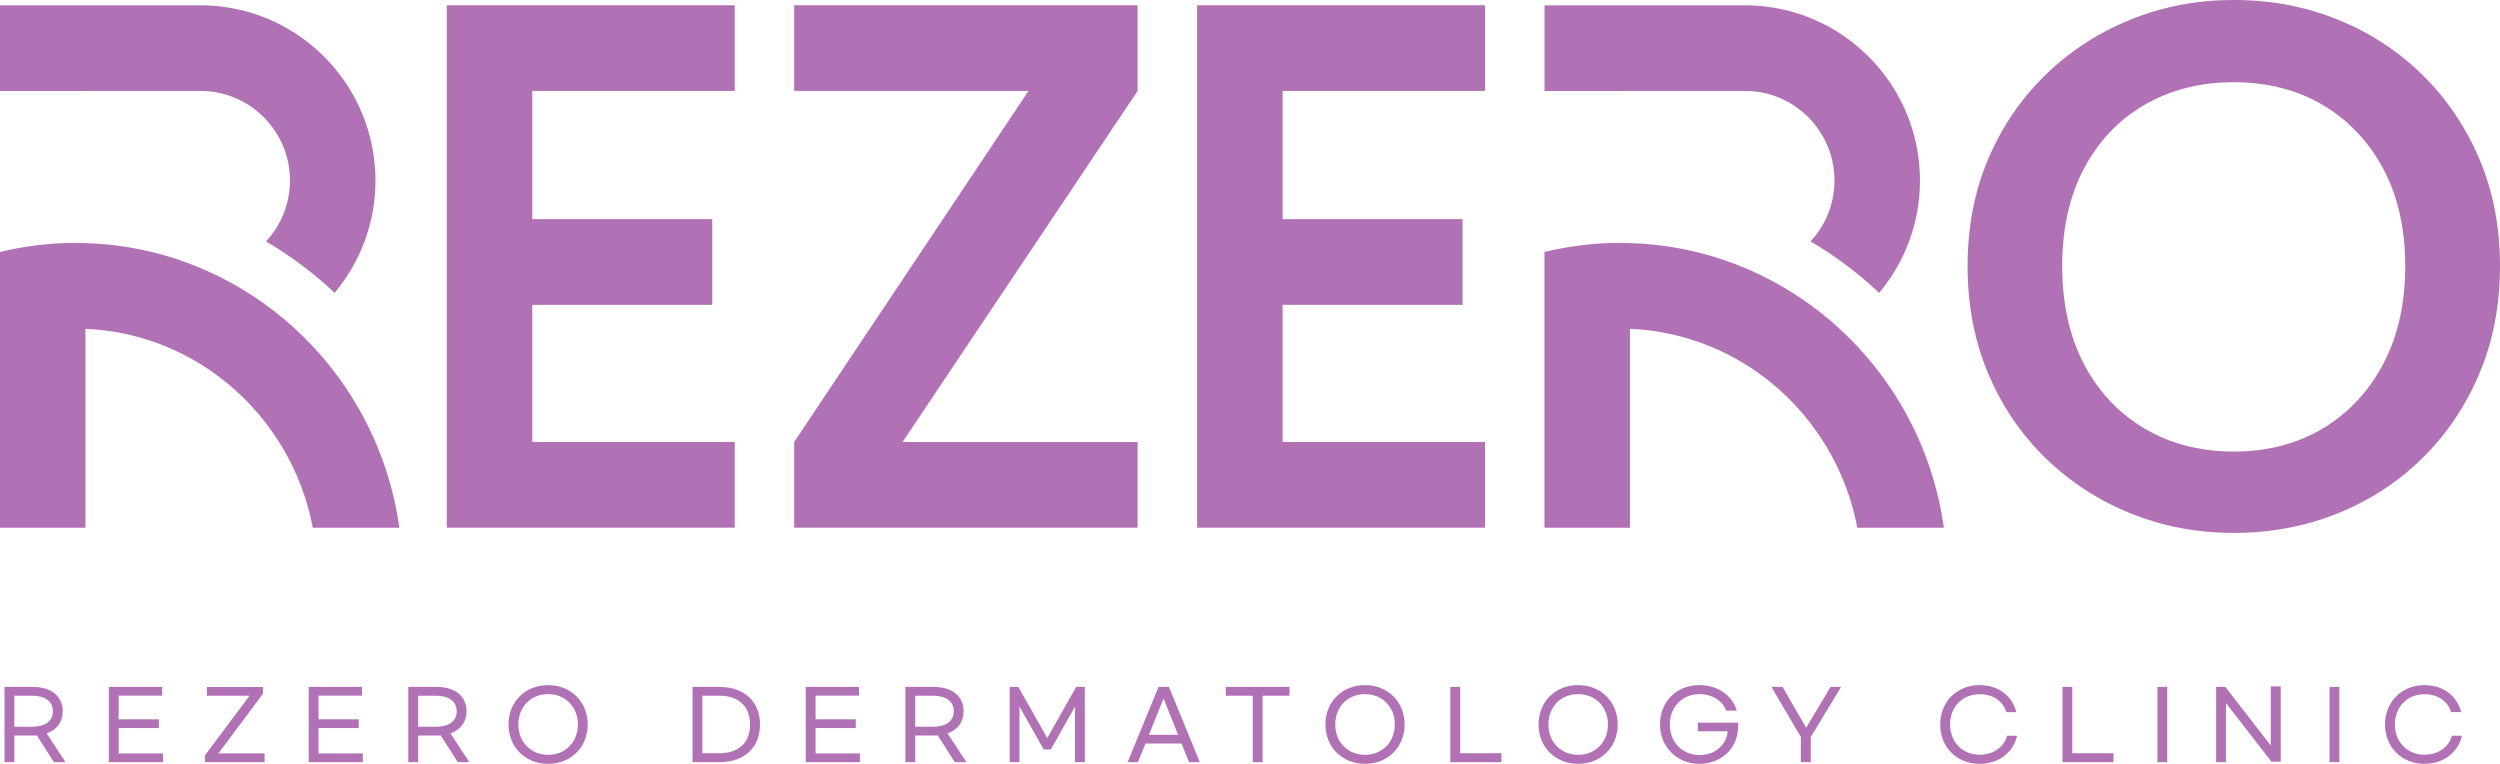 <svg width="432" height="132" viewBox="0 0 432 132" fill="none" xmlns="http://www.w3.org/2000/svg">
<g clip-path="url(#clip0_341_2800)">
<path d="M77.205 0.909V15.717V37.871V52.678V76.375V91.182H126.963V79.103V76.375H91.977V52.678H123.076V51.436V39.356V37.871H91.977V15.717H126.963V12.989V0.909H77.205Z" fill="#B172B5"/>
<path d="M137.232 0.909V13.768V15.717H177.726L137.232 76.375V79.622V91.182H196.579V78.323V76.375H155.964L196.579 15.717V12.469V0.909H137.232Z" fill="#B172B5"/>
<path d="M206.857 0.909V15.717V37.871V52.678V76.375V91.182H256.615V79.103V76.375H221.629V52.678H252.728V51.436V39.356V37.871H221.629V15.717H256.615V12.989V0.909H206.857Z" fill="#B172B5"/>
<path d="M428.437 27.472C426.056 21.886 422.776 17.04 418.589 12.924C414.402 8.816 409.518 5.634 403.946 3.377C398.374 1.128 392.389 0 385.999 0C379.61 0 373.754 1.128 368.182 3.377C362.61 5.634 357.703 8.816 353.475 12.924C349.24 17.04 345.935 21.886 343.562 27.472C341.181 33.057 339.999 39.227 339.999 45.981C339.999 52.735 341.181 58.929 343.562 64.555C345.935 70.181 349.24 75.052 353.475 79.168C357.711 83.283 362.61 86.466 368.182 88.714C373.754 90.963 379.691 92.091 385.999 92.091C392.308 92.091 398.374 90.963 403.946 88.714C409.518 86.466 414.402 83.283 418.589 79.168C422.776 75.052 426.064 70.181 428.437 64.555C430.81 58.929 432 52.735 432 45.981C432 39.227 430.81 33.057 428.437 27.472ZM411.761 63.013C409.202 67.77 405.671 71.504 401.257 74.11C396.844 76.716 391.709 78.031 385.991 78.031C380.274 78.031 375.115 76.708 370.661 74.102C366.214 71.504 362.683 67.77 360.165 63.021C357.638 58.247 356.35 52.516 356.35 45.989C356.35 39.462 357.63 33.755 360.165 29.022C362.675 24.314 366.206 20.628 370.652 18.071C375.115 15.505 380.274 14.207 385.991 14.207C391.709 14.207 396.844 15.505 401.257 18.071C405.663 20.636 409.194 24.322 411.753 29.03C414.321 33.763 415.624 39.47 415.624 45.989C415.624 52.508 414.321 58.239 411.753 63.021L411.761 63.013Z" fill="#B172B5"/>
<path d="M50.892 56.721C46.341 52.556 41.109 49.139 35.399 46.638C32.087 45.193 28.621 44.057 25.017 43.269C21.696 42.539 18.271 42.117 14.764 42.011C14.197 41.995 13.63 41.971 13.063 41.971C10.868 41.971 8.706 42.108 6.576 42.36C4.341 42.62 2.146 43.018 -0.008 43.537V91.19H14.764V56.827C16.286 56.892 17.793 57.029 19.267 57.257C23.737 57.939 27.981 59.351 31.876 61.356C43.206 67.201 51.572 78.136 54.051 91.19H69.009C67.114 77.593 60.505 65.513 50.892 56.729V56.721Z" fill="#B172B5"/>
<path d="M14.772 15.717H34.662C43.174 15.717 50.107 22.658 50.107 31.198C50.107 35.257 48.527 38.959 45.968 41.719C49.937 44.049 53.662 46.785 57.088 49.918C57.339 50.145 57.574 50.381 57.816 50.616C62.222 45.356 64.879 38.585 64.879 31.198C64.879 16.878 54.909 4.855 41.554 1.721C39.335 1.201 37.035 0.917 34.662 0.917H0V15.725H14.772V15.717Z" fill="#B172B5"/>
<path d="M317.784 56.721C313.233 52.556 308.001 49.139 302.291 46.638C298.979 45.193 295.513 44.057 291.909 43.269C288.588 42.539 285.163 42.117 281.656 42.011C281.089 41.995 280.522 41.971 279.955 41.971C277.761 41.971 275.598 42.108 273.468 42.36C271.233 42.62 269.038 43.018 266.884 43.537V91.19H281.656V56.827C283.179 56.892 284.685 57.029 286.159 57.257C290.629 57.939 294.873 59.351 298.769 61.356C310.099 67.201 318.465 78.136 320.943 91.19H335.901C334.006 77.593 327.397 65.513 317.784 56.729V56.721Z" fill="#B172B5"/>
<path d="M281.665 15.717H301.555C310.067 15.717 316.999 22.658 316.999 31.198C316.999 35.257 315.42 38.959 312.861 41.719C316.829 44.049 320.554 46.785 323.98 49.918C324.231 50.145 324.466 50.381 324.709 50.616C329.115 45.356 331.771 38.585 331.771 31.198C331.771 16.878 321.802 4.855 308.447 1.721C306.228 1.201 303.928 0.917 301.555 0.917H266.893V15.725H281.665V15.717Z" fill="#B172B5"/>
<path d="M9.313 131.7L6.366 127.072C6.123 127.089 5.88 127.105 5.637 127.105H2.478V131.7H0.777V118.694H5.637C8.909 118.694 10.836 120.334 10.836 122.9C10.836 124.734 9.848 126.098 8.066 126.731L11.322 131.7H9.313ZM9.135 122.9C9.135 121.146 7.759 120.221 5.507 120.221H2.478V125.579H5.507C7.759 125.579 9.135 124.653 9.135 122.9Z" fill="#B172B5"/>
<path d="M28.021 118.694V120.204H20.506V124.296H27.454V125.806H20.506V130.19H28.167V131.7H18.805V118.694H28.021Z" fill="#B172B5"/>
<path d="M43.117 120.221H35.748V118.711H45.434V119.88L37.74 130.19H45.725V131.7H35.424V130.514L43.117 120.221Z" fill="#B172B5"/>
<path d="M62.554 118.694V120.204H55.039V124.296H61.987V125.806H55.039V130.19H62.7V131.7H53.338V118.694H62.554Z" fill="#B172B5"/>
<path d="M79.092 131.7L76.144 127.072C75.901 127.089 75.658 127.105 75.415 127.105H72.257V131.7H70.556V118.694H75.415C78.687 118.694 80.614 120.334 80.614 122.9C80.614 124.734 79.626 126.098 77.845 126.731L81.1 131.7H79.092ZM78.914 122.9C78.914 121.146 77.537 120.221 75.285 120.221H72.257V125.579H75.285C77.537 125.579 78.914 124.653 78.914 122.9Z" fill="#B172B5"/>
<path d="M87.871 125.189C87.871 121.26 90.77 118.386 94.706 118.386C98.642 118.386 101.558 121.26 101.558 125.189C101.558 129.118 98.658 131.992 94.722 131.992C90.786 131.992 87.871 129.118 87.871 125.189ZM99.857 125.189C99.857 122.12 97.67 119.945 94.706 119.945C91.742 119.945 89.572 122.12 89.572 125.189C89.572 128.258 91.758 130.433 94.722 130.433C97.686 130.433 99.857 128.241 99.857 125.189Z" fill="#B172B5"/>
<path d="M124.266 118.694C128.737 118.694 131.328 121.325 131.328 125.205C131.328 129.086 128.737 131.7 124.266 131.7H119.666V118.694H124.266ZM129.611 125.205C129.611 122.039 127.603 120.221 124.315 120.221H121.367V130.157H124.315C127.603 130.157 129.611 128.371 129.611 125.205Z" fill="#B172B5"/>
<path d="M148.449 118.694V120.204H140.933V124.296H147.882V125.806H140.933V130.19H148.595V131.7H139.233V118.694H148.449Z" fill="#B172B5"/>
<path d="M164.986 131.7L162.038 127.072C161.796 127.089 161.553 127.105 161.31 127.105H158.151V131.7H156.45V118.694H161.31C164.581 118.694 166.509 120.334 166.509 122.9C166.509 124.734 165.521 126.098 163.739 126.731L166.995 131.7H164.986ZM164.808 122.9C164.808 121.146 163.431 120.221 161.18 120.221H158.151V125.579H161.18C163.431 125.579 164.808 124.653 164.808 122.9Z" fill="#B172B5"/>
<path d="M175.96 118.694L180.965 127.527L185.97 118.694H187.46V131.7H185.76V122.104L181.581 129.508H180.35L176.171 122.104V131.7H174.47V118.694H175.96Z" fill="#B172B5"/>
<path d="M204.168 128.485H197.932L196.636 131.7H194.854L200.199 118.694H201.997L207.326 131.7H205.464L204.168 128.485ZM203.569 126.975L201.058 120.692L198.531 126.975H203.569Z" fill="#B172B5"/>
<path d="M218.179 120.221V131.7H216.478V120.221H211.813V118.694H222.827V120.221H218.179Z" fill="#B172B5"/>
<path d="M229.031 125.189C229.031 121.26 231.93 118.386 235.866 118.386C239.802 118.386 242.718 121.26 242.718 125.189C242.718 129.118 239.818 131.992 235.882 131.992C231.946 131.992 229.031 129.118 229.031 125.189ZM241.017 125.189C241.017 122.12 238.83 119.945 235.866 119.945C232.902 119.945 230.732 122.12 230.732 125.189C230.732 128.258 232.918 130.433 235.882 130.433C238.846 130.433 241.017 128.241 241.017 125.189Z" fill="#B172B5"/>
<path d="M252.323 130.157H259.449V131.7H250.622V118.694H252.323V130.157Z" fill="#B172B5"/>
<path d="M265.856 125.189C265.856 121.26 268.755 118.386 272.691 118.386C276.627 118.386 279.542 121.26 279.542 125.189C279.542 129.118 276.643 131.992 272.707 131.992C268.771 131.992 265.856 129.118 265.856 125.189ZM277.85 125.189C277.85 122.12 275.663 119.945 272.699 119.945C269.735 119.945 267.564 122.12 267.564 125.189C267.564 128.258 269.751 130.433 272.715 130.433C275.679 130.433 277.85 128.241 277.85 125.189Z" fill="#B172B5"/>
<path d="M286.847 125.189C286.847 121.26 289.682 118.386 293.65 118.386C296.954 118.386 299.433 120.318 300.113 122.802H298.266C297.732 121.162 295.902 119.945 293.683 119.945C290.686 119.945 288.548 122.137 288.548 125.189C288.548 128.241 290.686 130.466 293.715 130.466C296.371 130.466 298.347 128.712 298.542 126.358H293.375V124.88H300.356V125.465C300.356 129.297 297.44 131.992 293.65 131.992C289.86 131.992 286.847 129.118 286.847 125.189Z" fill="#B172B5"/>
<path d="M312.901 127.348V131.7H311.184V127.348L306.098 118.694H308.025L312.107 125.757L316.318 118.694H318.149L312.901 127.348Z" fill="#B172B5"/>
<path d="M335.269 125.189C335.269 121.26 338.152 118.386 342.072 118.386C345.425 118.386 347.741 120.334 348.422 123.062H346.688C346.138 121.227 344.469 119.961 342.105 119.961C339.124 119.961 336.97 122.137 336.97 125.189C336.97 128.241 339.141 130.417 342.105 130.417C344.534 130.417 346.348 128.988 346.818 127.137H348.551C347.984 129.849 345.506 131.992 342.072 131.992C338.152 131.992 335.269 129.118 335.269 125.189Z" fill="#B172B5"/>
<path d="M358.091 130.157H365.218V131.7H356.391V118.694H358.091V130.157Z" fill="#B172B5"/>
<path d="M374.499 131.7H372.799V118.694H374.499V131.7Z" fill="#B172B5"/>
<path d="M384.534 118.694L392.389 128.826V118.613H394.106V131.618H392.503L384.647 121.487V131.7H382.946V118.694H384.534Z" fill="#B172B5"/>
<path d="M404.246 131.7H402.545V118.694H404.246V131.7Z" fill="#B172B5"/>
<path d="M412.134 125.189C412.134 121.26 415.017 118.386 418.937 118.386C422.29 118.386 424.606 120.334 425.286 123.062H423.553C423.002 121.227 421.334 119.961 418.969 119.961C415.989 119.961 413.835 122.137 413.835 125.189C413.835 128.241 416.005 130.417 418.969 130.417C421.399 130.417 423.213 128.988 423.683 127.137H425.416C424.849 129.849 422.371 131.992 418.937 131.992C415.017 131.992 412.134 129.118 412.134 125.189Z" fill="#B172B5"/>
</g>
<defs>
<clipPath id="clip0_341_2800">
<rect width="432" height="132" fill="white"/>
</clipPath>
</defs>
</svg>
